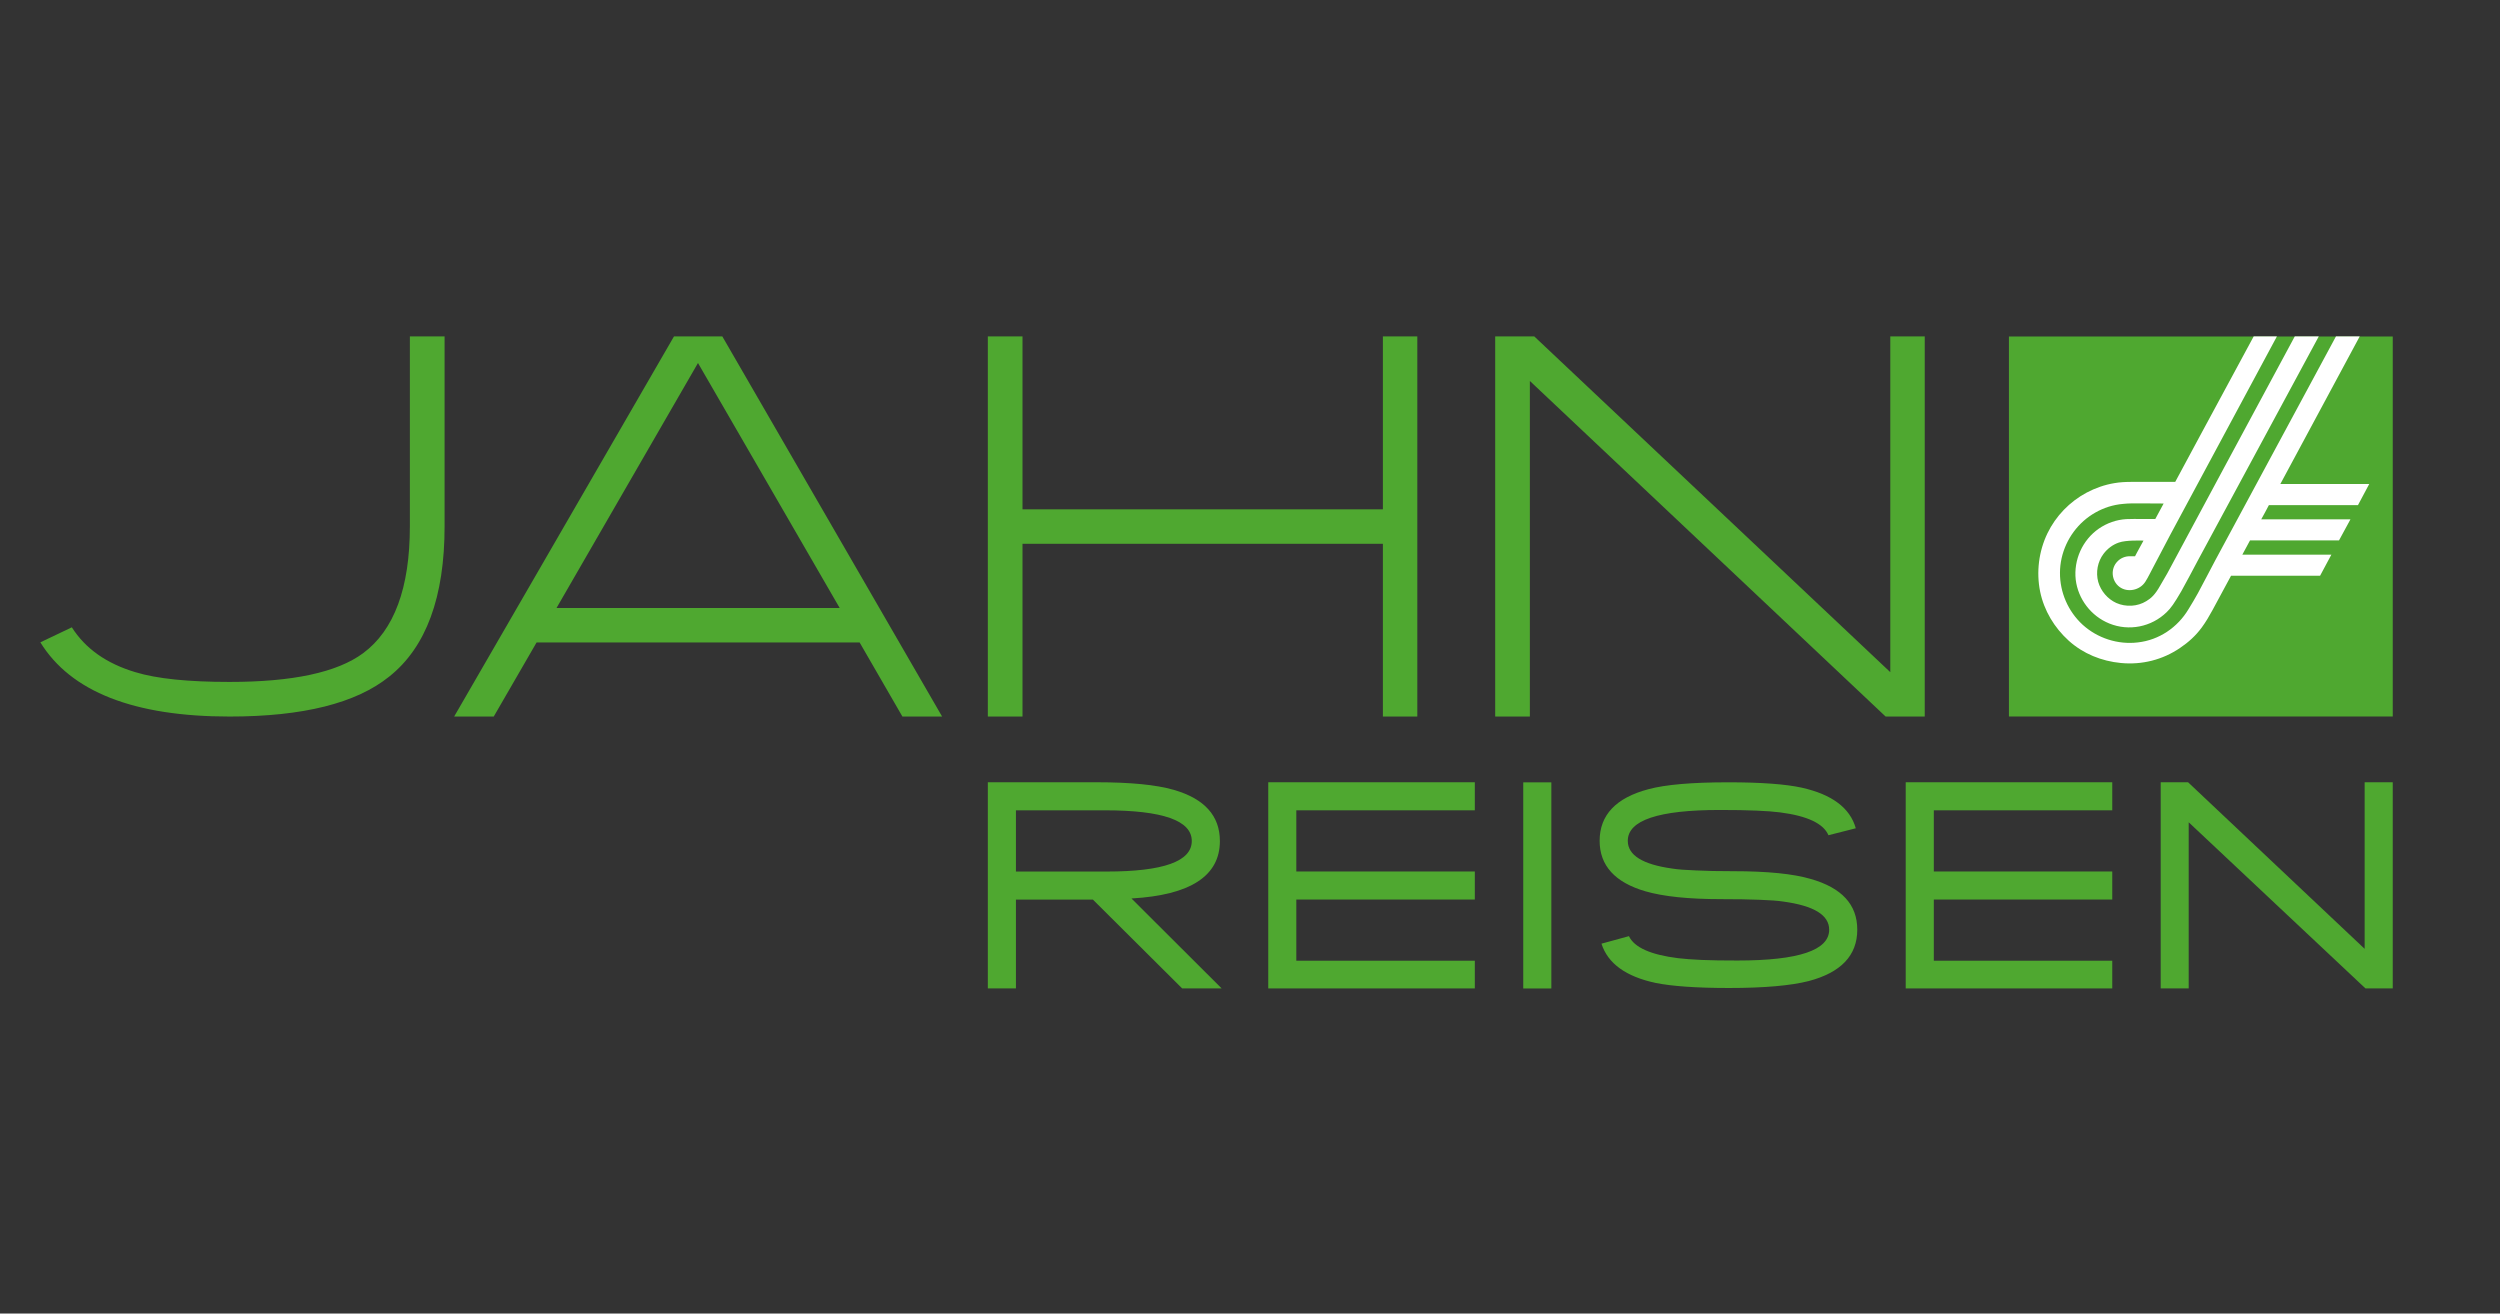 <?xml version="1.0" encoding="UTF-8" standalone="no"?>
<!DOCTYPE svg PUBLIC "-//W3C//DTD SVG 1.1//EN" "http://www.w3.org/Graphics/SVG/1.1/DTD/svg11.dtd">
<svg width="100%" height="100%" viewBox="0 0 118 62" version="1.1" xmlns="http://www.w3.org/2000/svg" xmlns:xlink="http://www.w3.org/1999/xlink" xml:space="preserve" xmlns:serif="http://www.serif.com/" style="fill-rule:evenodd;clip-rule:evenodd;stroke-linejoin:round;stroke-miterlimit:1.414;">
    <rect x="0" y="0" width="118" height="62" fill="#333333" stroke="none"/>
    <g transform="matrix(0.95,0,0,0.933,4.823,4.388)">
        <rect x="-5.079" y="-4.702" width="124.267" height="66.442" style="fill:none;"/>
    </g>
    <g transform="matrix(2.279,0,0,2.279,-1.45,-2.773)">
        <rect x="42.243" y="8.186" width="7.949" height="7.87" style="fill:rgb(79,168,48);"/>
        <g>
            <path d="M49.472,11.678L49.705,11.241L47.864,11.241C48.428,10.189 49.052,9.028 49.508,8.184L49.016,8.184C48.081,9.916 46.613,12.644 46.517,12.82C46.395,13.047 46.281,13.275 46.157,13.502C46.097,13.613 46.027,13.726 45.963,13.832C45.736,14.212 45.353,14.473 44.911,14.522C44.498,14.571 44.078,14.435 43.77,14.156C43.468,13.879 43.297,13.484 43.3,13.076C43.302,12.669 43.485,12.277 43.788,12.007C43.938,11.874 44.115,11.774 44.304,11.713C44.403,11.682 44.502,11.662 44.606,11.653C44.723,11.64 44.842,11.642 44.96,11.642C45.112,11.642 45.295,11.645 45.447,11.645C45.393,11.743 45.281,11.952 45.274,11.966L45.003,11.966C44.893,11.966 44.783,11.962 44.674,11.968C44.469,11.98 44.274,12.049 44.105,12.165C43.766,12.4 43.581,12.812 43.626,13.221C43.674,13.624 43.945,13.978 44.322,14.13C44.728,14.295 45.195,14.202 45.509,13.896C45.594,13.816 45.667,13.713 45.813,13.462C45.93,13.255 46.038,13.043 46.151,12.833C46.242,12.664 47.697,9.969 48.66,8.184L48.163,8.184C47.282,9.821 46.035,12.133 45.521,13.095C45.469,13.187 45.418,13.271 45.378,13.341C45.268,13.539 45.184,13.609 45.088,13.667C44.905,13.78 44.667,13.793 44.467,13.705C44.287,13.623 44.147,13.459 44.092,13.268C44.039,13.07 44.078,12.851 44.203,12.686C44.283,12.58 44.393,12.497 44.518,12.454C44.67,12.399 44.986,12.413 45.03,12.413C44.986,12.497 44.939,12.583 44.892,12.666C44.887,12.679 44.887,12.677 44.855,12.737L44.744,12.737C44.65,12.737 44.556,12.775 44.491,12.844C44.342,12.994 44.365,13.248 44.534,13.373C44.698,13.494 44.954,13.444 45.068,13.265C45.129,13.169 45.177,13.064 45.232,12.963C45.354,12.737 45.468,12.509 45.59,12.282C45.677,12.121 46.877,9.885 47.793,8.184L47.312,8.184C46.545,9.6 45.687,11.197 45.687,11.197L44.789,11.197C44.667,11.197 44.546,11.202 44.426,11.223C44.227,11.256 44.033,11.324 43.855,11.418C43.501,11.606 43.213,11.905 43.041,12.261C42.861,12.634 42.807,13.063 42.889,13.469C42.97,13.863 43.184,14.217 43.482,14.487C43.783,14.757 44.159,14.909 44.561,14.948C44.998,14.99 45.423,14.883 45.786,14.637C45.963,14.517 46.107,14.387 46.234,14.216C46.319,14.101 46.391,13.978 46.459,13.853C46.482,13.813 46.625,13.546 46.843,13.141L48.687,13.141L48.921,12.704L47.077,12.704C47.127,12.609 47.181,12.511 47.236,12.409L49.079,12.409L49.316,11.973L47.468,11.973C47.523,11.876 47.574,11.779 47.627,11.678L49.472,11.678Z" style="fill:white;fill-rule:nonzero;"/>
            <path d="M9.844,12.118L9.844,8.184L9.125,8.184L9.125,12.118C9.125,13.393 8.8,14.27 8.154,14.747C7.614,15.145 6.693,15.34 5.392,15.34C4.537,15.34 3.888,15.275 3.439,15.138C2.841,14.959 2.404,14.65 2.124,14.209L1.472,14.52C2.102,15.542 3.406,16.057 5.392,16.057C6.914,16.057 8.016,15.78 8.699,15.228C9.462,14.621 9.844,13.584 9.844,12.118M18.027,13.809L12.162,13.809L15.092,8.735L18.027,13.809ZM19.326,16.057L20.148,16.057L15.596,8.184L14.595,8.184L10.042,16.057L10.862,16.057L11.749,14.523L18.44,14.523L19.326,16.057ZM29.277,16.057L29.99,16.057L29.99,8.184L29.277,8.184L29.277,11.766L21.813,11.766L21.813,8.184L21.095,8.184L21.095,16.057L21.813,16.057L21.813,12.479L29.277,12.479L29.277,16.057ZM40.499,16.057L40.499,8.184L39.786,8.184L39.786,15.138L32.412,8.184L31.603,8.184L31.603,16.057L32.321,16.057L32.321,9.107L39.689,16.057L40.499,16.057Z" style="fill:rgb(79,168,48);fill-rule:nonzero;"/>
            <path d="M25.12,21.688L23.271,19.848L21.677,19.848L21.677,21.688L21.095,21.688L21.095,17.418L23.344,17.418C24.047,17.418 24.579,17.47 24.942,17.574C25.581,17.758 25.901,18.111 25.901,18.635C25.901,19.359 25.29,19.755 24.07,19.825L25.937,21.687L25.12,21.687L25.12,21.688ZM25.319,18.635C25.319,18.21 24.717,17.999 23.515,17.999L21.677,17.999L21.677,19.267L23.56,19.267C24.733,19.267 25.319,19.055 25.319,18.635" style="fill:rgb(79,168,48);fill-rule:nonzero;"/>
            <path d="M26.903,21.688L26.903,17.418L31.181,17.418L31.181,17.999L27.484,17.999L27.484,19.266L31.181,19.266L31.181,19.847L27.484,19.847L27.484,21.114L31.181,21.114L31.181,21.688L26.903,21.688Z" style="fill:rgb(79,168,48);fill-rule:nonzero;"/>
            <rect x="32.184" y="17.42" width="0.582" height="4.269" style="fill:rgb(79,168,48);"/>
            <path d="M39.102,20.471C39.102,21.003 38.767,21.359 38.093,21.536C37.731,21.628 37.187,21.679 36.445,21.679C35.774,21.679 35.262,21.642 34.931,21.575C34.312,21.444 33.936,21.173 33.804,20.761L34.373,20.605C34.483,20.839 34.824,20.992 35.395,21.062C35.519,21.077 35.682,21.089 35.882,21.098C36.085,21.107 36.332,21.11 36.622,21.11C37.888,21.11 38.52,20.898 38.52,20.472C38.52,20.168 38.205,19.977 37.577,19.89C37.459,19.871 37.293,19.86 37.08,19.852C36.869,19.843 36.603,19.839 36.287,19.839C35.608,19.839 35.085,19.784 34.713,19.676C34.083,19.492 33.766,19.143 33.766,18.631C33.766,18.098 34.103,17.74 34.776,17.562C35.13,17.466 35.682,17.419 36.434,17.419C37.111,17.419 37.618,17.457 37.952,17.53C38.578,17.67 38.953,17.95 39.071,18.371L38.505,18.515C38.401,18.272 38.068,18.115 37.503,18.042C37.382,18.026 37.22,18.014 37.013,18.005C36.808,17.996 36.555,17.992 36.255,17.992C34.985,17.992 34.349,18.204 34.349,18.631C34.349,18.93 34.658,19.12 35.267,19.205C35.388,19.225 35.553,19.236 35.76,19.244C35.969,19.255 36.226,19.26 36.532,19.26C37.241,19.26 37.775,19.314 38.136,19.42C38.783,19.604 39.102,19.952 39.102,20.471" style="fill:rgb(79,168,48);fill-rule:nonzero;"/>
            <path d="M40.105,21.688L40.105,17.418L44.383,17.418L44.383,17.999L40.687,17.999L40.687,19.266L44.383,19.266L44.383,19.847L40.687,19.847L40.687,21.114L44.383,21.114L44.383,21.688L40.105,21.688Z" style="fill:rgb(79,168,48);fill-rule:nonzero;"/>
            <path d="M49.627,21.688L45.966,18.247L45.966,21.688L45.386,21.688L45.386,17.418L45.953,17.418L49.61,20.868L49.61,17.418L50.192,17.418L50.192,21.688L49.627,21.688Z" style="fill:rgb(79,168,48);fill-rule:nonzero;"/>
        </g>
    </g>
</svg>
